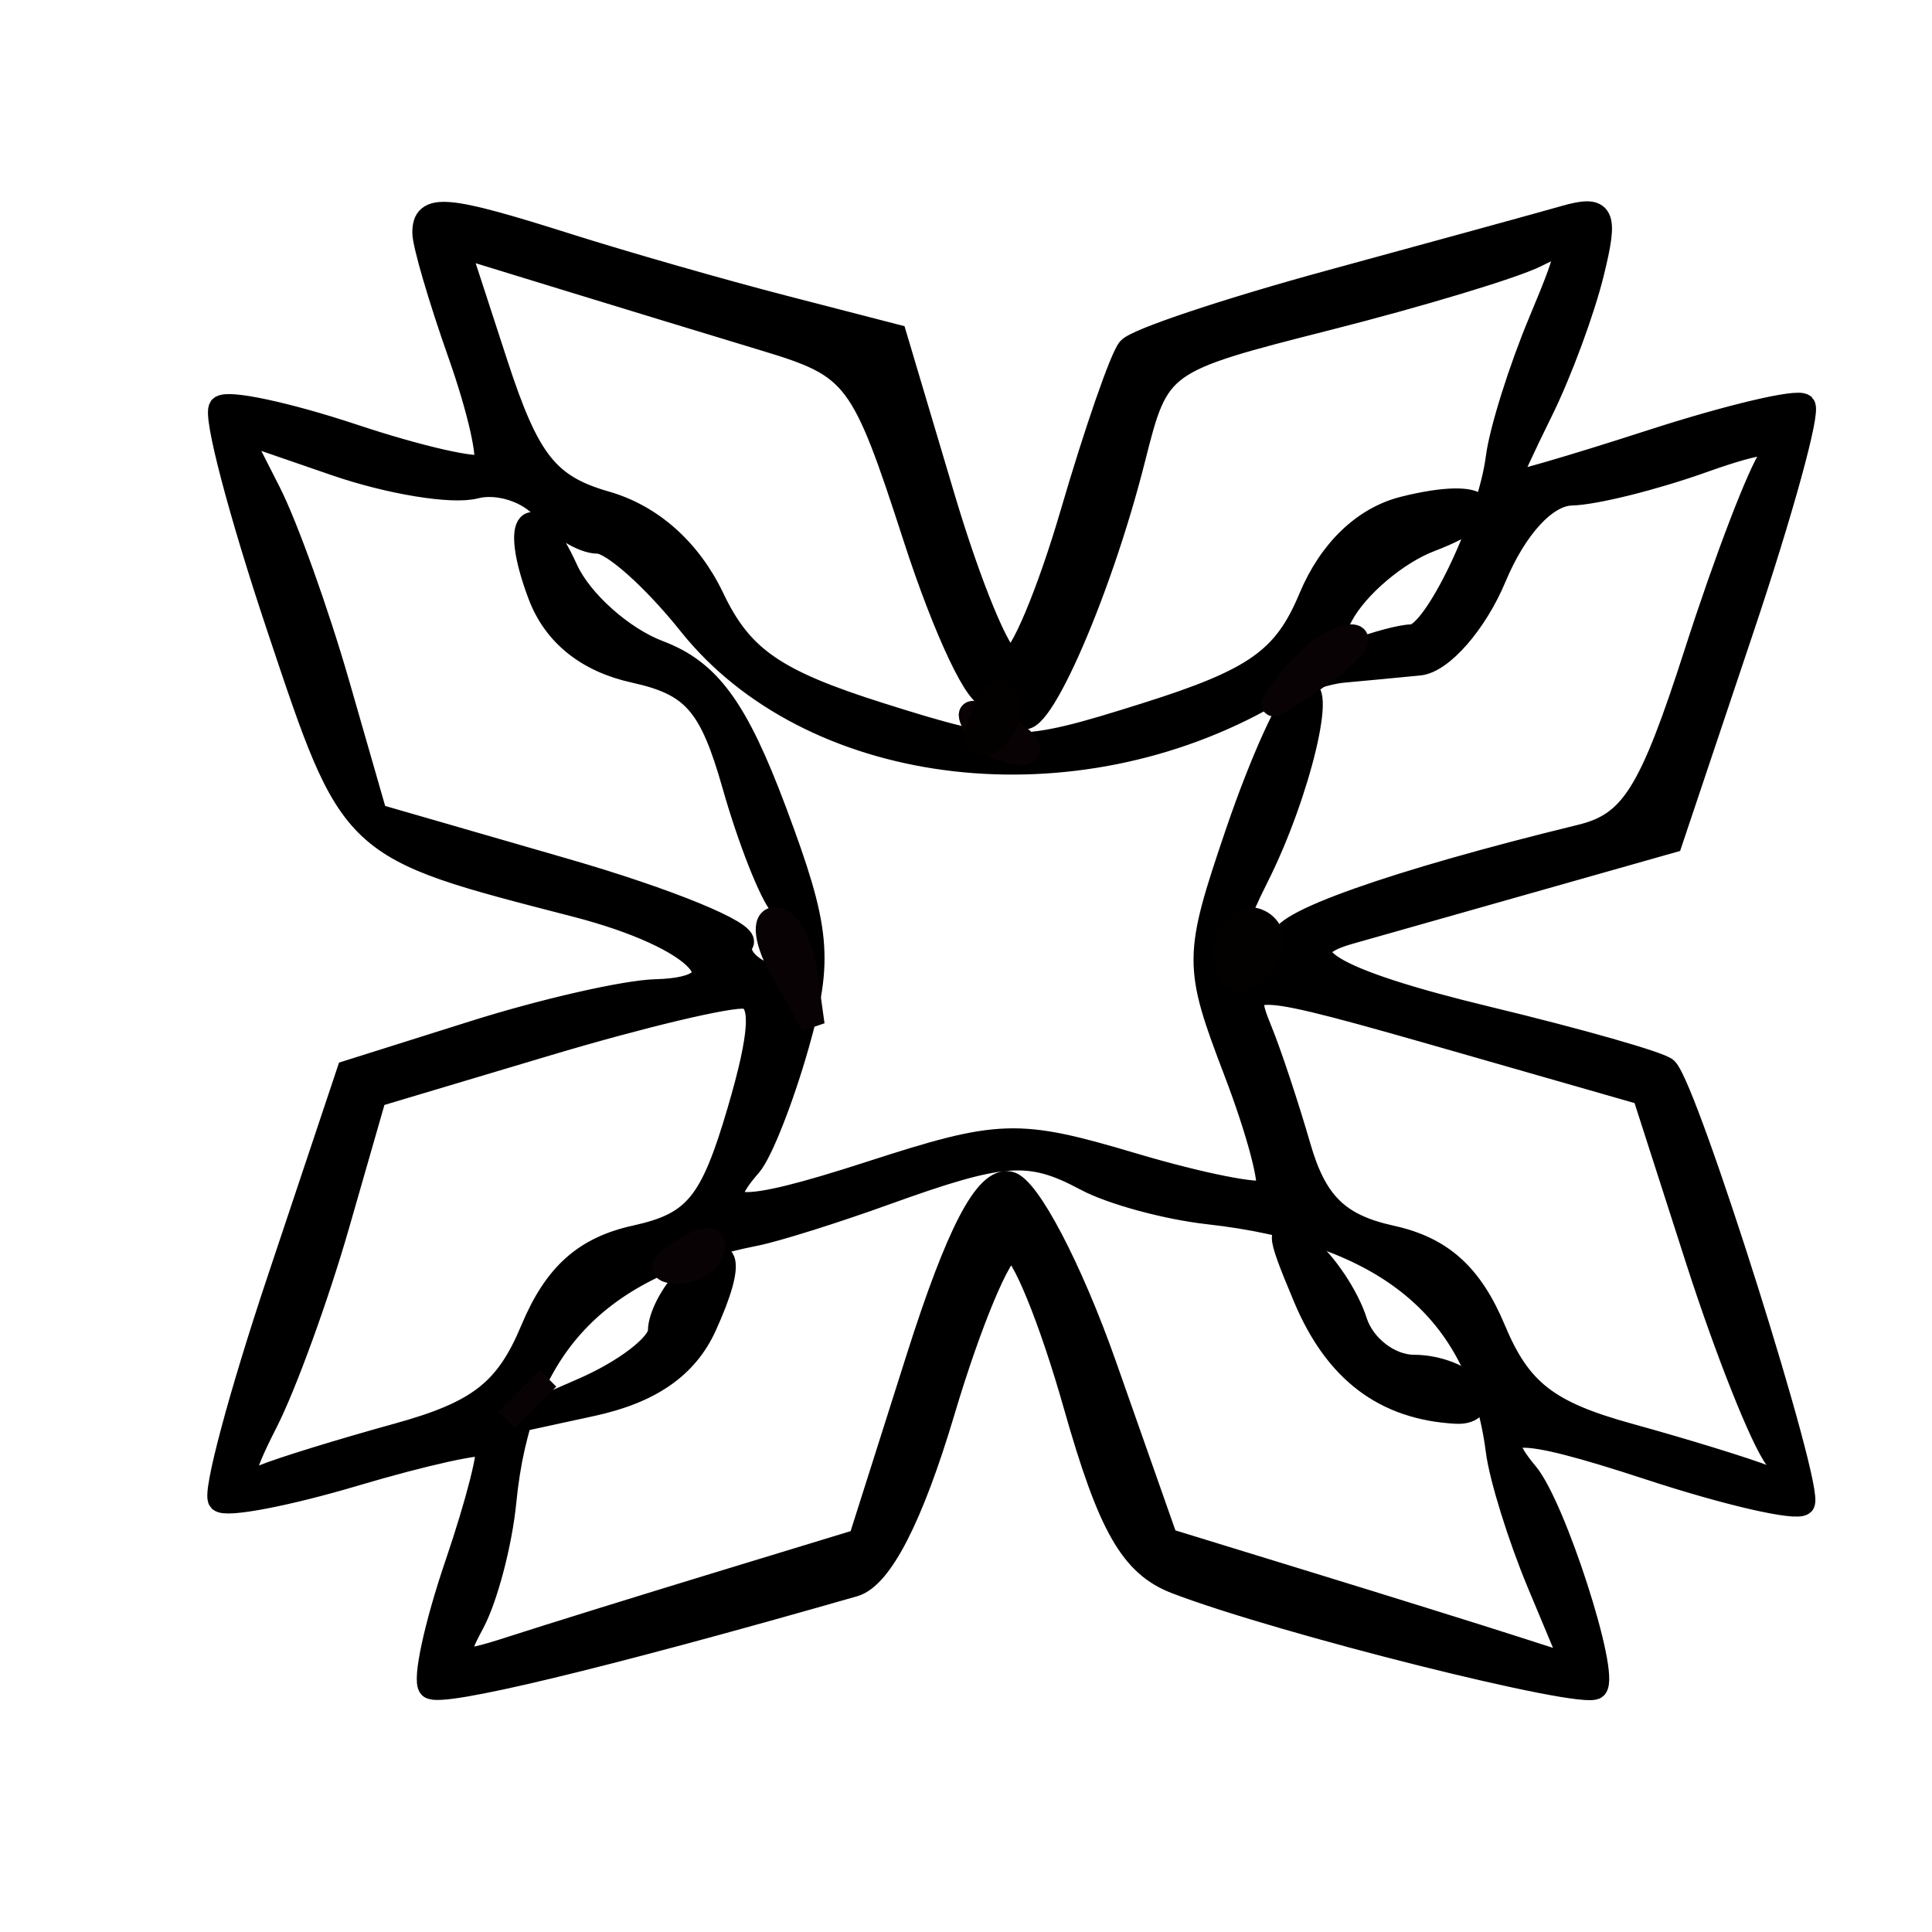 <?xml version="1.0" encoding="utf-8"?>
<!DOCTYPE svg PUBLIC "-//W3C//DTD SVG 20010904//EN" "http://www.w3.org/TR/2001/REC-SVG-20010904/DTD/svg10.dtd">
<svg version="1.0" xmlns="http://www.w3.org/2000/svg" width="82pt" height="82pt" viewBox="0 0 82 82" style="" preserveAspectRatio="xMidYMid meet">
<g fill="#000000FF" stroke="#000000FF">
<path d="M 18.000 9.874 C 18.000 10.355 18.680 12.675 19.511 15.030 C 20.342 17.385 20.821 19.513 20.575 19.758 C 20.330 20.003 17.821 19.437 15.000 18.500 C 12.179 17.563 9.645 17.022 9.369 17.298 C 9.093 17.574 10.189 21.750 11.804 26.580 C 14.984 36.086 14.826 35.938 24.450 38.424 C 29.711 39.783 31.735 41.959 27.833 42.061 C 26.550 42.095 23.089 42.882 20.142 43.811 L 14.783 45.500 11.825 54.350 C 10.199 59.218 9.078 63.411 9.335 63.668 C 9.592 63.926 12.174 63.432 15.071 62.571 C 17.969 61.711 20.487 61.154 20.667 61.334 C 20.847 61.514 20.270 63.787 19.385 66.385 C 18.499 68.983 17.993 71.327 18.260 71.593 C 18.658 71.991 25.527 70.339 36.242 67.270 C 37.381 66.944 38.693 64.389 40.034 59.886 C 41.162 56.098 42.460 53.000 42.918 53.000 C 43.377 53.000 44.595 55.976 45.626 59.614 C 47.091 64.783 48.030 66.430 49.927 67.156 C 54.379 68.860 67.249 72.085 67.719 71.614 C 68.262 71.072 65.962 63.942 64.796 62.550 C 63.062 60.480 64.251 60.427 70.020 62.319 C 73.331 63.405 76.257 64.076 76.522 63.811 C 76.988 63.345 71.611 46.278 70.716 45.383 C 70.472 45.139 67.065 44.166 63.143 43.220 C 56.402 41.594 54.436 40.380 57.250 39.583 C 57.938 39.388 61.294 38.437 64.710 37.468 L 70.919 35.708 73.948 26.676 C 75.614 21.709 76.784 17.451 76.548 17.215 C 76.312 16.978 73.392 17.668 70.059 18.747 C 66.727 19.826 64.000 20.619 64.000 20.508 C 64.000 20.398 64.644 19.001 65.432 17.404 C 66.220 15.807 67.186 13.193 67.579 11.595 C 68.203 9.062 68.052 8.759 66.397 9.229 C 65.354 9.526 60.900 10.750 56.500 11.949 C 52.100 13.148 48.239 14.437 47.919 14.814 C 47.600 15.191 46.516 18.313 45.511 21.750 C 44.506 25.188 43.324 28.000 42.884 28.000 C 42.444 28.000 41.164 24.908 40.038 21.129 L 37.992 14.258 33.246 13.031 C 30.636 12.357 26.507 11.174 24.072 10.403 C 18.906 8.766 18.000 8.687 18.000 9.874 M 20.164 20.667 C 21.133 20.414 22.448 20.835 23.086 21.603 C 23.723 22.371 24.752 23.000 25.372 23.000 C 25.993 23.000 27.749 24.566 29.276 26.480 C 34.352 32.841 45.122 34.274 53.500 29.704 C 54.600 29.104 56.175 28.552 57.000 28.477 C 57.825 28.403 59.281 28.265 60.237 28.171 C 61.192 28.077 62.631 26.425 63.436 24.500 C 64.322 22.379 65.608 20.983 66.699 20.956 C 67.690 20.932 70.203 20.305 72.284 19.562 C 74.831 18.654 75.780 18.586 75.186 19.356 C 74.700 19.985 73.262 23.732 71.991 27.682 C 70.053 33.706 69.263 34.965 67.090 35.495 C 59.153 37.431 54.035 39.247 54.481 39.970 C 54.760 40.421 54.316 41.048 53.494 41.364 C 51.637 42.076 51.593 40.709 53.360 37.200 C 55.134 33.676 56.319 28.685 55.220 29.364 C 54.747 29.656 53.526 32.349 52.507 35.349 C 50.721 40.601 50.719 40.975 52.432 45.462 C 53.411 48.025 54.016 50.318 53.776 50.557 C 53.536 50.797 50.978 50.292 48.090 49.434 C 43.181 47.976 42.455 48.000 36.920 49.792 C 31.265 51.624 30.003 51.539 31.831 49.450 C 32.289 48.928 33.196 46.624 33.847 44.330 C 34.881 40.692 34.760 39.433 32.895 34.448 C 31.257 30.072 30.100 28.487 27.952 27.676 C 26.409 27.093 24.647 25.520 24.036 24.179 C 22.596 21.020 21.647 21.940 22.912 25.269 C 23.546 26.936 24.930 28.045 26.923 28.483 C 29.434 29.035 30.172 29.880 31.151 33.326 C 31.803 35.622 32.711 37.928 33.169 38.450 C 34.553 40.032 34.110 41.980 32.506 41.364 C 31.684 41.048 31.227 40.442 31.490 40.016 C 31.753 39.590 28.363 38.199 23.956 36.926 L 15.943 34.610 14.346 29.055 C 13.468 26.000 12.150 22.322 11.417 20.882 L 10.085 18.263 14.243 19.696 C 16.530 20.484 19.194 20.921 20.164 20.667 M 46.094 50.050 C 47.174 50.628 49.506 51.263 51.278 51.462 C 58.821 52.306 62.789 55.574 63.560 61.574 C 63.706 62.715 64.494 65.245 65.309 67.198 L 66.793 70.748 64.146 69.897 C 62.691 69.429 58.800 68.216 55.500 67.202 L 49.500 65.358 46.885 57.929 C 45.446 53.843 43.625 50.372 42.838 50.216 C 41.849 50.019 40.649 52.318 38.953 57.660 L 36.500 65.388 30.500 67.217 C 27.200 68.223 23.269 69.444 21.764 69.931 C 19.262 70.740 19.117 70.650 20.065 68.879 C 20.634 67.815 21.243 65.494 21.417 63.722 C 22.061 57.173 25.305 53.717 32.067 52.379 C 32.928 52.208 35.403 51.431 37.567 50.651 C 42.583 48.843 43.692 48.765 46.094 50.050 M 32.500 14.411 C 36.320 15.567 36.605 15.946 38.832 22.819 C 40.115 26.777 41.539 29.785 41.997 29.502 C 42.455 29.219 43.028 29.553 43.272 30.244 C 43.787 31.707 46.619 25.398 48.116 19.453 C 49.142 15.381 49.210 15.331 56.325 13.526 C 60.271 12.525 64.266 11.317 65.203 10.843 C 66.789 10.039 66.800 10.234 65.366 13.666 C 64.519 15.693 63.706 18.285 63.560 19.426 C 63.209 22.156 60.882 27.000 59.921 27.000 C 59.505 27.000 58.399 27.293 57.465 27.652 C 55.990 28.218 55.922 28.014 56.944 26.104 C 57.592 24.894 59.282 23.463 60.699 22.924 C 63.953 21.687 63.123 20.680 59.582 21.569 C 57.884 21.995 56.454 23.370 55.611 25.388 C 54.530 27.976 53.279 28.862 48.647 30.322 C 43.239 32.027 42.762 32.027 37.378 30.330 C 32.870 28.909 31.457 27.930 30.244 25.385 C 29.272 23.348 27.651 21.902 25.715 21.347 C 23.235 20.636 22.407 19.586 21.057 15.447 L 19.416 10.411 23.958 11.806 C 26.456 12.573 30.300 13.746 32.500 14.411 M 31.359 47.172 C 30.203 51.103 29.506 51.949 26.971 52.506 C 24.818 52.979 23.566 54.103 22.591 56.437 C 21.506 59.034 20.328 59.954 16.862 60.910 C 14.463 61.572 11.900 62.363 11.167 62.668 C 10.108 63.108 10.134 62.633 11.292 60.361 C 12.094 58.787 13.461 55.024 14.331 51.998 L 15.911 46.497 23.206 44.317 C 27.218 43.118 31.003 42.219 31.617 42.319 C 32.410 42.447 32.335 43.854 31.359 47.172 M 62.076 44.206 L 69.770 46.411 72.036 53.456 C 73.282 57.330 74.797 61.136 75.401 61.913 C 76.257 63.013 76.169 63.191 75.000 62.719 C 74.175 62.386 71.537 61.572 69.138 60.910 C 65.672 59.954 64.494 59.034 63.409 56.437 C 62.437 54.110 61.181 52.979 59.048 52.511 C 56.791 52.015 55.827 51.070 55.135 48.676 C 54.630 46.929 53.895 44.713 53.501 43.750 C 52.597 41.538 52.808 41.549 62.076 44.206 "/></g>
<g fill="#000000FF" stroke="#000000FF">
<path d="M 55.389 55.073 C 56.702 58.197 58.777 59.767 61.809 59.930 C 62.529 59.968 62.840 59.550 62.500 59.000 C 62.160 58.450 61.039 58.000 60.008 58.000 C 58.978 58.000 57.862 57.141 57.529 56.090 C 57.195 55.040 56.263 53.633 55.456 52.964 C 54.172 51.898 54.163 52.159 55.389 55.073 "/></g>
<g fill="#000000FF" stroke="#000000FF">
<path d="M 29.183 54.217 C 28.533 54.868 28.000 55.886 28.000 56.481 C 28.000 57.075 26.538 58.199 24.750 58.978 L 21.500 60.394 25.131 59.606 C 27.607 59.068 29.130 58.009 29.919 56.279 C 31.239 53.382 30.918 52.482 29.183 54.217 "/></g>
<g fill="#080204FF" stroke="#080204FF">
<path d="M 33.215 41.250 L 34.500 43.500 34.187 41.250 C 34.015 40.013 33.437 39.000 32.902 39.000 C 32.365 39.000 32.505 40.007 33.215 41.250 "/></g>
<g fill="#030000FF" stroke="#030000FF">
<path d="M 52.000 40.559 C 52.000 41.416 52.450 41.840 53.000 41.500 C 53.550 41.160 54.000 40.459 54.000 39.941 C 54.000 39.423 53.550 39.000 53.000 39.000 C 52.450 39.000 52.000 39.702 52.000 40.559 "/></g>
<g fill="#080204FF" stroke="#080204FF">
<path d="M 54.872 28.702 C 53.580 30.305 53.644 30.305 55.973 28.702 C 57.332 27.766 57.950 27.000 57.345 27.000 C 56.740 27.000 55.627 27.766 54.872 28.702 "/></g>
<g fill="#080204FF" stroke="#080204FF">
<path d="M 22.378 59.378 L 21.500 60.256 22.378 59.378 L 23.256 58.500 22.378 59.378 "/></g>
<g fill="#080204FF" stroke="#080204FF">
<path d="M 29.000 53.047 C 28.010 53.656 27.925 53.975 28.750 53.985 C 29.438 53.993 30.113 53.578 30.250 53.062 C 30.404 52.485 29.924 52.479 29.000 53.047 "/></g>
<g fill="#080204FF" stroke="#080204FF">
<path d="M 41.422 30.874 C 41.805 31.493 42.654 31.986 43.309 31.970 C 43.964 31.953 43.651 31.446 42.613 30.843 C 41.224 30.037 40.910 30.045 41.422 30.874 "/></g>
<g fill="#030000FF" stroke="#030000FF">
<path d="M 41.695 30.352 C 41.275 31.448 41.413 31.863 42.064 31.460 C 42.637 31.106 42.939 30.318 42.736 29.709 C 42.533 29.100 42.065 29.389 41.695 30.352 "/></g>
</svg>
